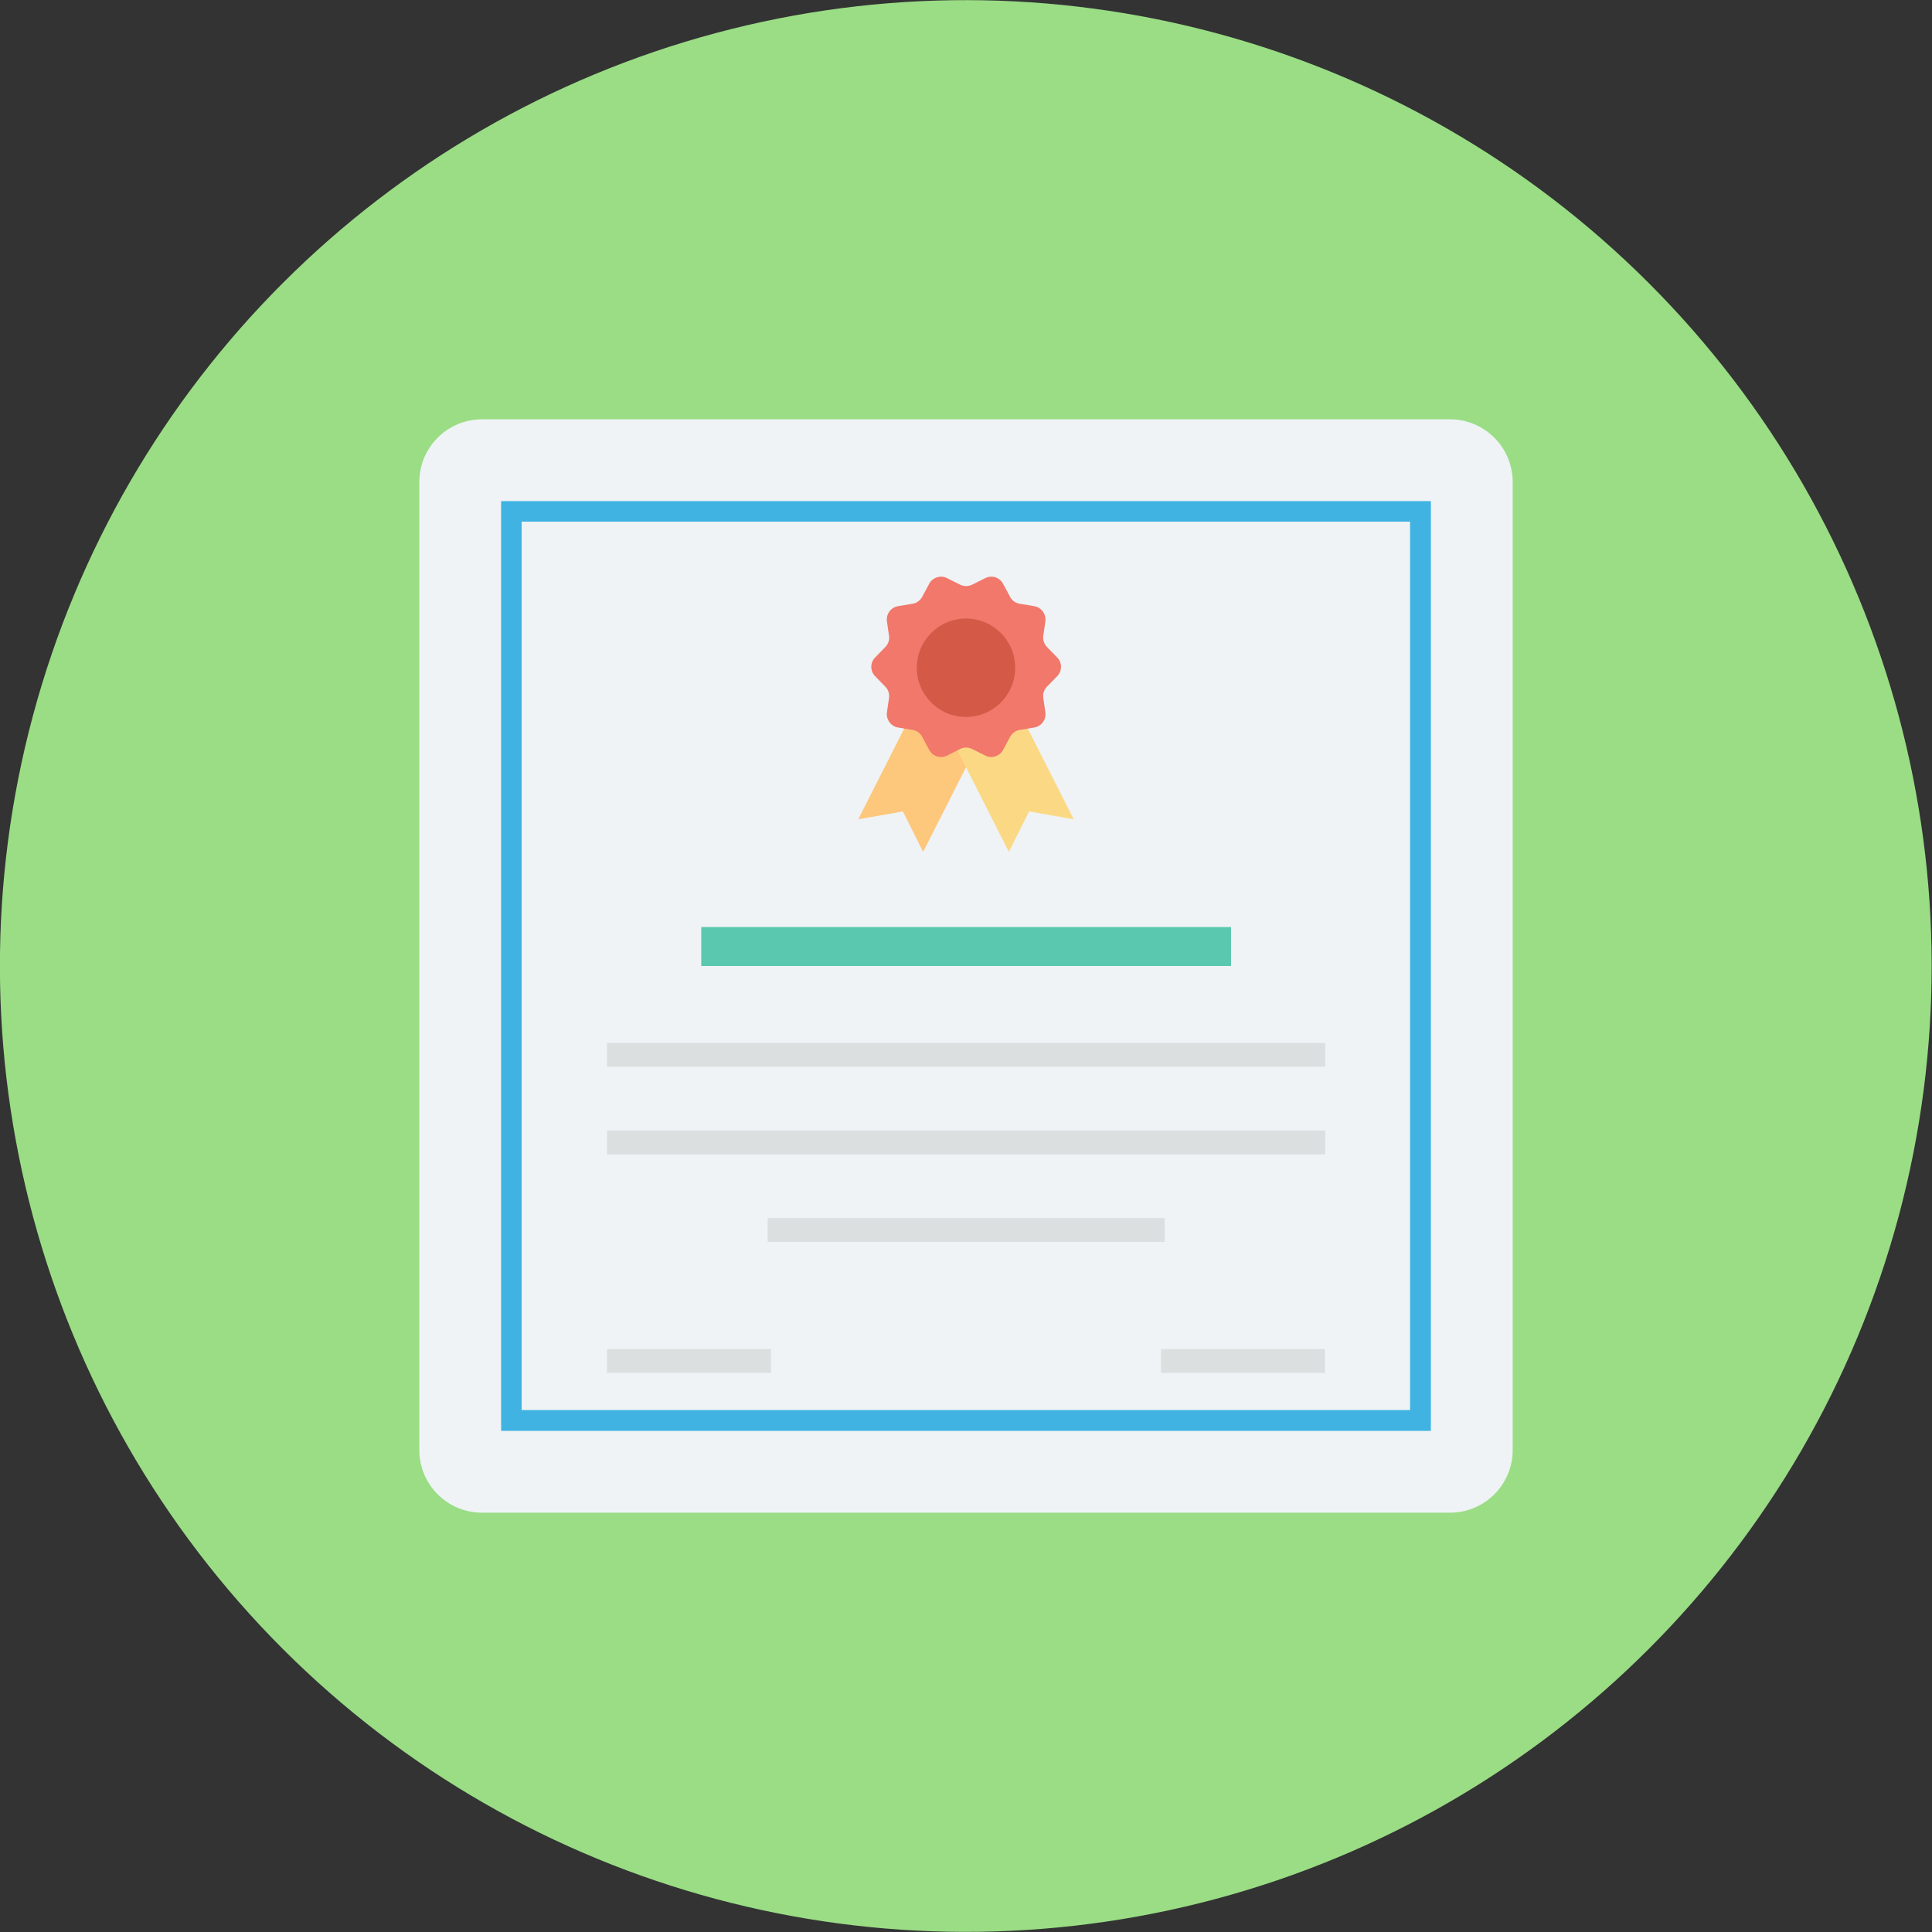 <svg id="Layer_1" enable-background="new 0 0 64 64" viewBox="0 0 64 64" xmlns="http://www.w3.org/2000/svg"><rect x="0" y="0" width="64" height="64" fill="#333333" stroke="none"/><ellipse cx="32" cy="32" fill="#9add85" rx="32" ry="32" transform="matrix(.707 -.707 .707 .707 -13.255 32)"/><g><path d="m48.03 13.89h-32.06c-1.15 0-2.08.93-2.08 2.08v32.06c0 1.15.93 2.08 2.08 2.08h32.06c1.15 0 2.08-.93 2.08-2.08v-32.06c0-1.15-.93-2.08-2.08-2.08z" fill="#eff3f5"/><g><path d="m47.4 47.4h-30.8v-30.8h30.8zm-30.12-.69h29.43v-29.43h-29.43z" fill="#41b3e2"/></g><g><g><path d="m30.58 28.22-.67-1.34-1.48.26 1.91-3.77 2.15 1.08z" fill="#fdc77c"/><path d="m33.42 28.22.67-1.34 1.48.26-1.91-3.77-2.15 1.08z" fill="#fbd984"/></g><path d="m32.2 19.37.44-.22c.22-.11.48-.02.59.19l.23.43c.06.12.18.21.32.23l.48.08c.24.04.4.27.37.5l-.07.48c-.02.14.03.28.12.37l.34.35c.17.17.17.45 0 .62l-.34.35c-.1.1-.14.24-.12.37l.07.48c.03.24-.13.46-.37.5l-.48.08c-.14.02-.25.11-.32.23l-.23.43c-.11.21-.38.3-.59.19l-.44-.22c-.12-.06-.27-.06-.39 0l-.44.22c-.22.11-.48.02-.59-.19l-.23-.43c-.06-.12-.18-.21-.32-.23l-.48-.08c-.24-.04-.4-.27-.37-.5l.07-.48c.02-.14-.03-.28-.12-.37l-.34-.35c-.17-.17-.17-.45 0-.62l.34-.35c.1-.1.14-.24.12-.37l-.07-.48c-.03-.24.13-.46.37-.5l.48-.08c.14-.02.25-.11.32-.23l.23-.43c.11-.21.38-.3.59-.19l.44.22c.12.06.26.06.39 0z" fill="#f1786b"/><path d="m33.63 22.12c0 .9-.73 1.63-1.63 1.63s-1.63-.73-1.63-1.63.73-1.63 1.63-1.63 1.63.73 1.63 1.63z" fill="#d45947"/></g><path d="m23.23 30.71h17.55v1.29h-17.55z" fill="#5ac8ae"/><g fill="#dbdfe0"><path d="m20.11 34.55h23.79v.79h-23.79z"/><path d="m20.11 37.45h23.79v.79h-23.79z"/><path d="m25.43 40.35h13.15v.79h-13.15z"/><path d="m20.11 44.69h5.43v.79h-5.43z"/><path d="m38.46 44.69h5.43v.79h-5.43z"/></g></g></svg>